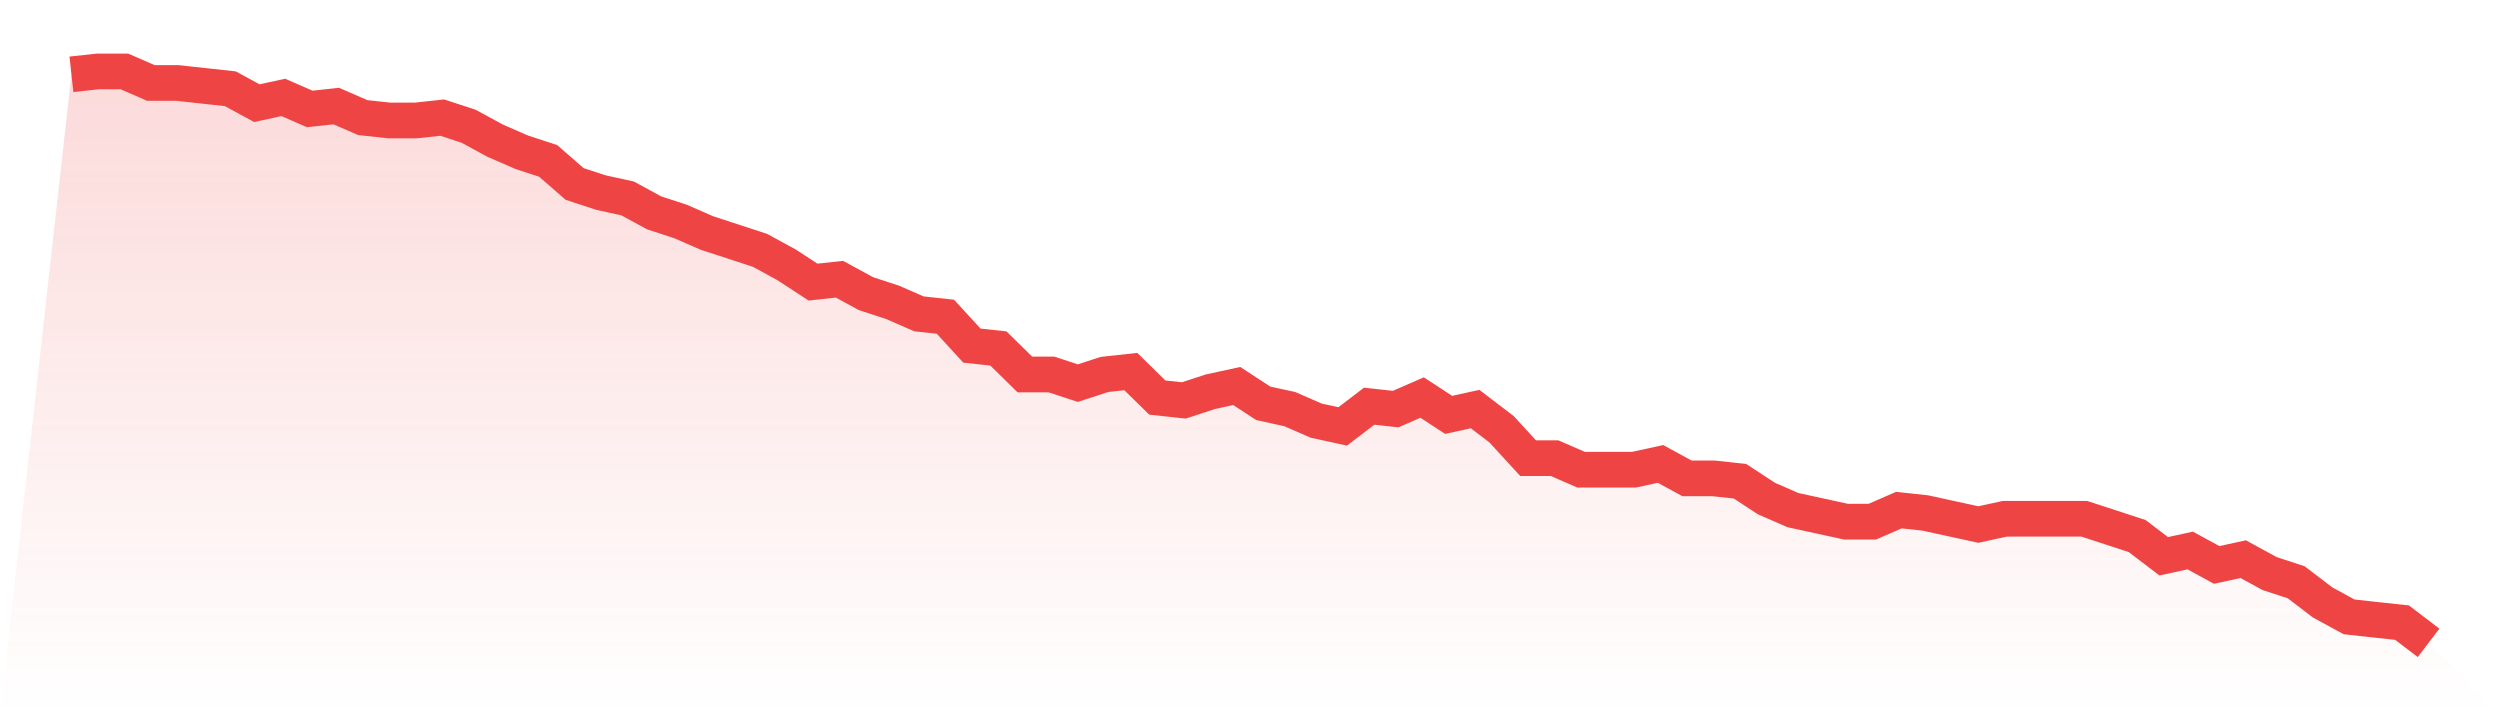 <svg viewBox="0 0 140 40" xmlns="http://www.w3.org/2000/svg">
<defs>
<linearGradient id="gradient" x1="0" x2="0" y1="0" y2="1">
<stop offset="0%" stop-color="#ef4444" stop-opacity="0.2"/>
<stop offset="100%" stop-color="#ef4444" stop-opacity="0"/>
</linearGradient>
</defs>
<path d="M4,4.162 L4,4.162 L5.483,4 L6.966,4 L8.449,4.646 L9.933,4.646 L11.416,4.808 L12.899,4.97 L14.382,5.778 L15.865,5.455 L17.348,6.101 L18.831,5.939 L20.315,6.586 L21.798,6.747 L23.281,6.747 L24.764,6.586 L26.247,7.071 L27.73,7.879 L29.213,8.525 L30.697,9.01 L32.18,10.303 L33.663,10.788 L35.146,11.111 L36.629,11.919 L38.112,12.404 L39.596,13.051 L41.079,13.535 L42.562,14.02 L44.045,14.828 L45.528,15.798 L47.011,15.636 L48.494,16.444 L49.978,16.929 L51.461,17.576 L52.944,17.737 L54.427,19.354 L55.91,19.515 L57.393,20.97 L58.876,20.97 L60.36,21.455 L61.843,20.97 L63.326,20.808 L64.809,22.263 L66.292,22.424 L67.775,21.939 L69.258,21.616 L70.742,22.586 L72.225,22.909 L73.708,23.556 L75.191,23.879 L76.674,22.747 L78.157,22.909 L79.64,22.263 L81.124,23.232 L82.607,22.909 L84.09,24.04 L85.573,25.657 L87.056,25.657 L88.539,26.303 L90.022,26.303 L91.506,26.303 L92.989,25.98 L94.472,26.788 L95.955,26.788 L97.438,26.949 L98.921,27.919 L100.404,28.566 L101.888,28.889 L103.371,29.212 L104.854,29.212 L106.337,28.566 L107.82,28.727 L109.303,29.051 L110.787,29.374 L112.27,29.051 L113.753,29.051 L115.236,29.051 L116.719,29.051 L118.202,29.535 L119.685,30.02 L121.169,31.152 L122.652,30.828 L124.135,31.636 L125.618,31.313 L127.101,32.121 L128.584,32.606 L130.067,33.737 L131.551,34.545 L133.034,34.707 L134.517,34.869 L136,36 L140,40 L0,40 z" fill="url(#gradient)"/>
<path d="M4,4.162 L4,4.162 L5.483,4 L6.966,4 L8.449,4.646 L9.933,4.646 L11.416,4.808 L12.899,4.97 L14.382,5.778 L15.865,5.455 L17.348,6.101 L18.831,5.939 L20.315,6.586 L21.798,6.747 L23.281,6.747 L24.764,6.586 L26.247,7.071 L27.73,7.879 L29.213,8.525 L30.697,9.01 L32.18,10.303 L33.663,10.788 L35.146,11.111 L36.629,11.919 L38.112,12.404 L39.596,13.051 L41.079,13.535 L42.562,14.02 L44.045,14.828 L45.528,15.798 L47.011,15.636 L48.494,16.444 L49.978,16.929 L51.461,17.576 L52.944,17.737 L54.427,19.354 L55.91,19.515 L57.393,20.97 L58.876,20.97 L60.36,21.455 L61.843,20.97 L63.326,20.808 L64.809,22.263 L66.292,22.424 L67.775,21.939 L69.258,21.616 L70.742,22.586 L72.225,22.909 L73.708,23.556 L75.191,23.879 L76.674,22.747 L78.157,22.909 L79.64,22.263 L81.124,23.232 L82.607,22.909 L84.09,24.04 L85.573,25.657 L87.056,25.657 L88.539,26.303 L90.022,26.303 L91.506,26.303 L92.989,25.98 L94.472,26.788 L95.955,26.788 L97.438,26.949 L98.921,27.919 L100.404,28.566 L101.888,28.889 L103.371,29.212 L104.854,29.212 L106.337,28.566 L107.82,28.727 L109.303,29.051 L110.787,29.374 L112.27,29.051 L113.753,29.051 L115.236,29.051 L116.719,29.051 L118.202,29.535 L119.685,30.02 L121.169,31.152 L122.652,30.828 L124.135,31.636 L125.618,31.313 L127.101,32.121 L128.584,32.606 L130.067,33.737 L131.551,34.545 L133.034,34.707 L134.517,34.869 L136,36" fill="none" stroke="#ef4444" stroke-width="2"/>
</svg>